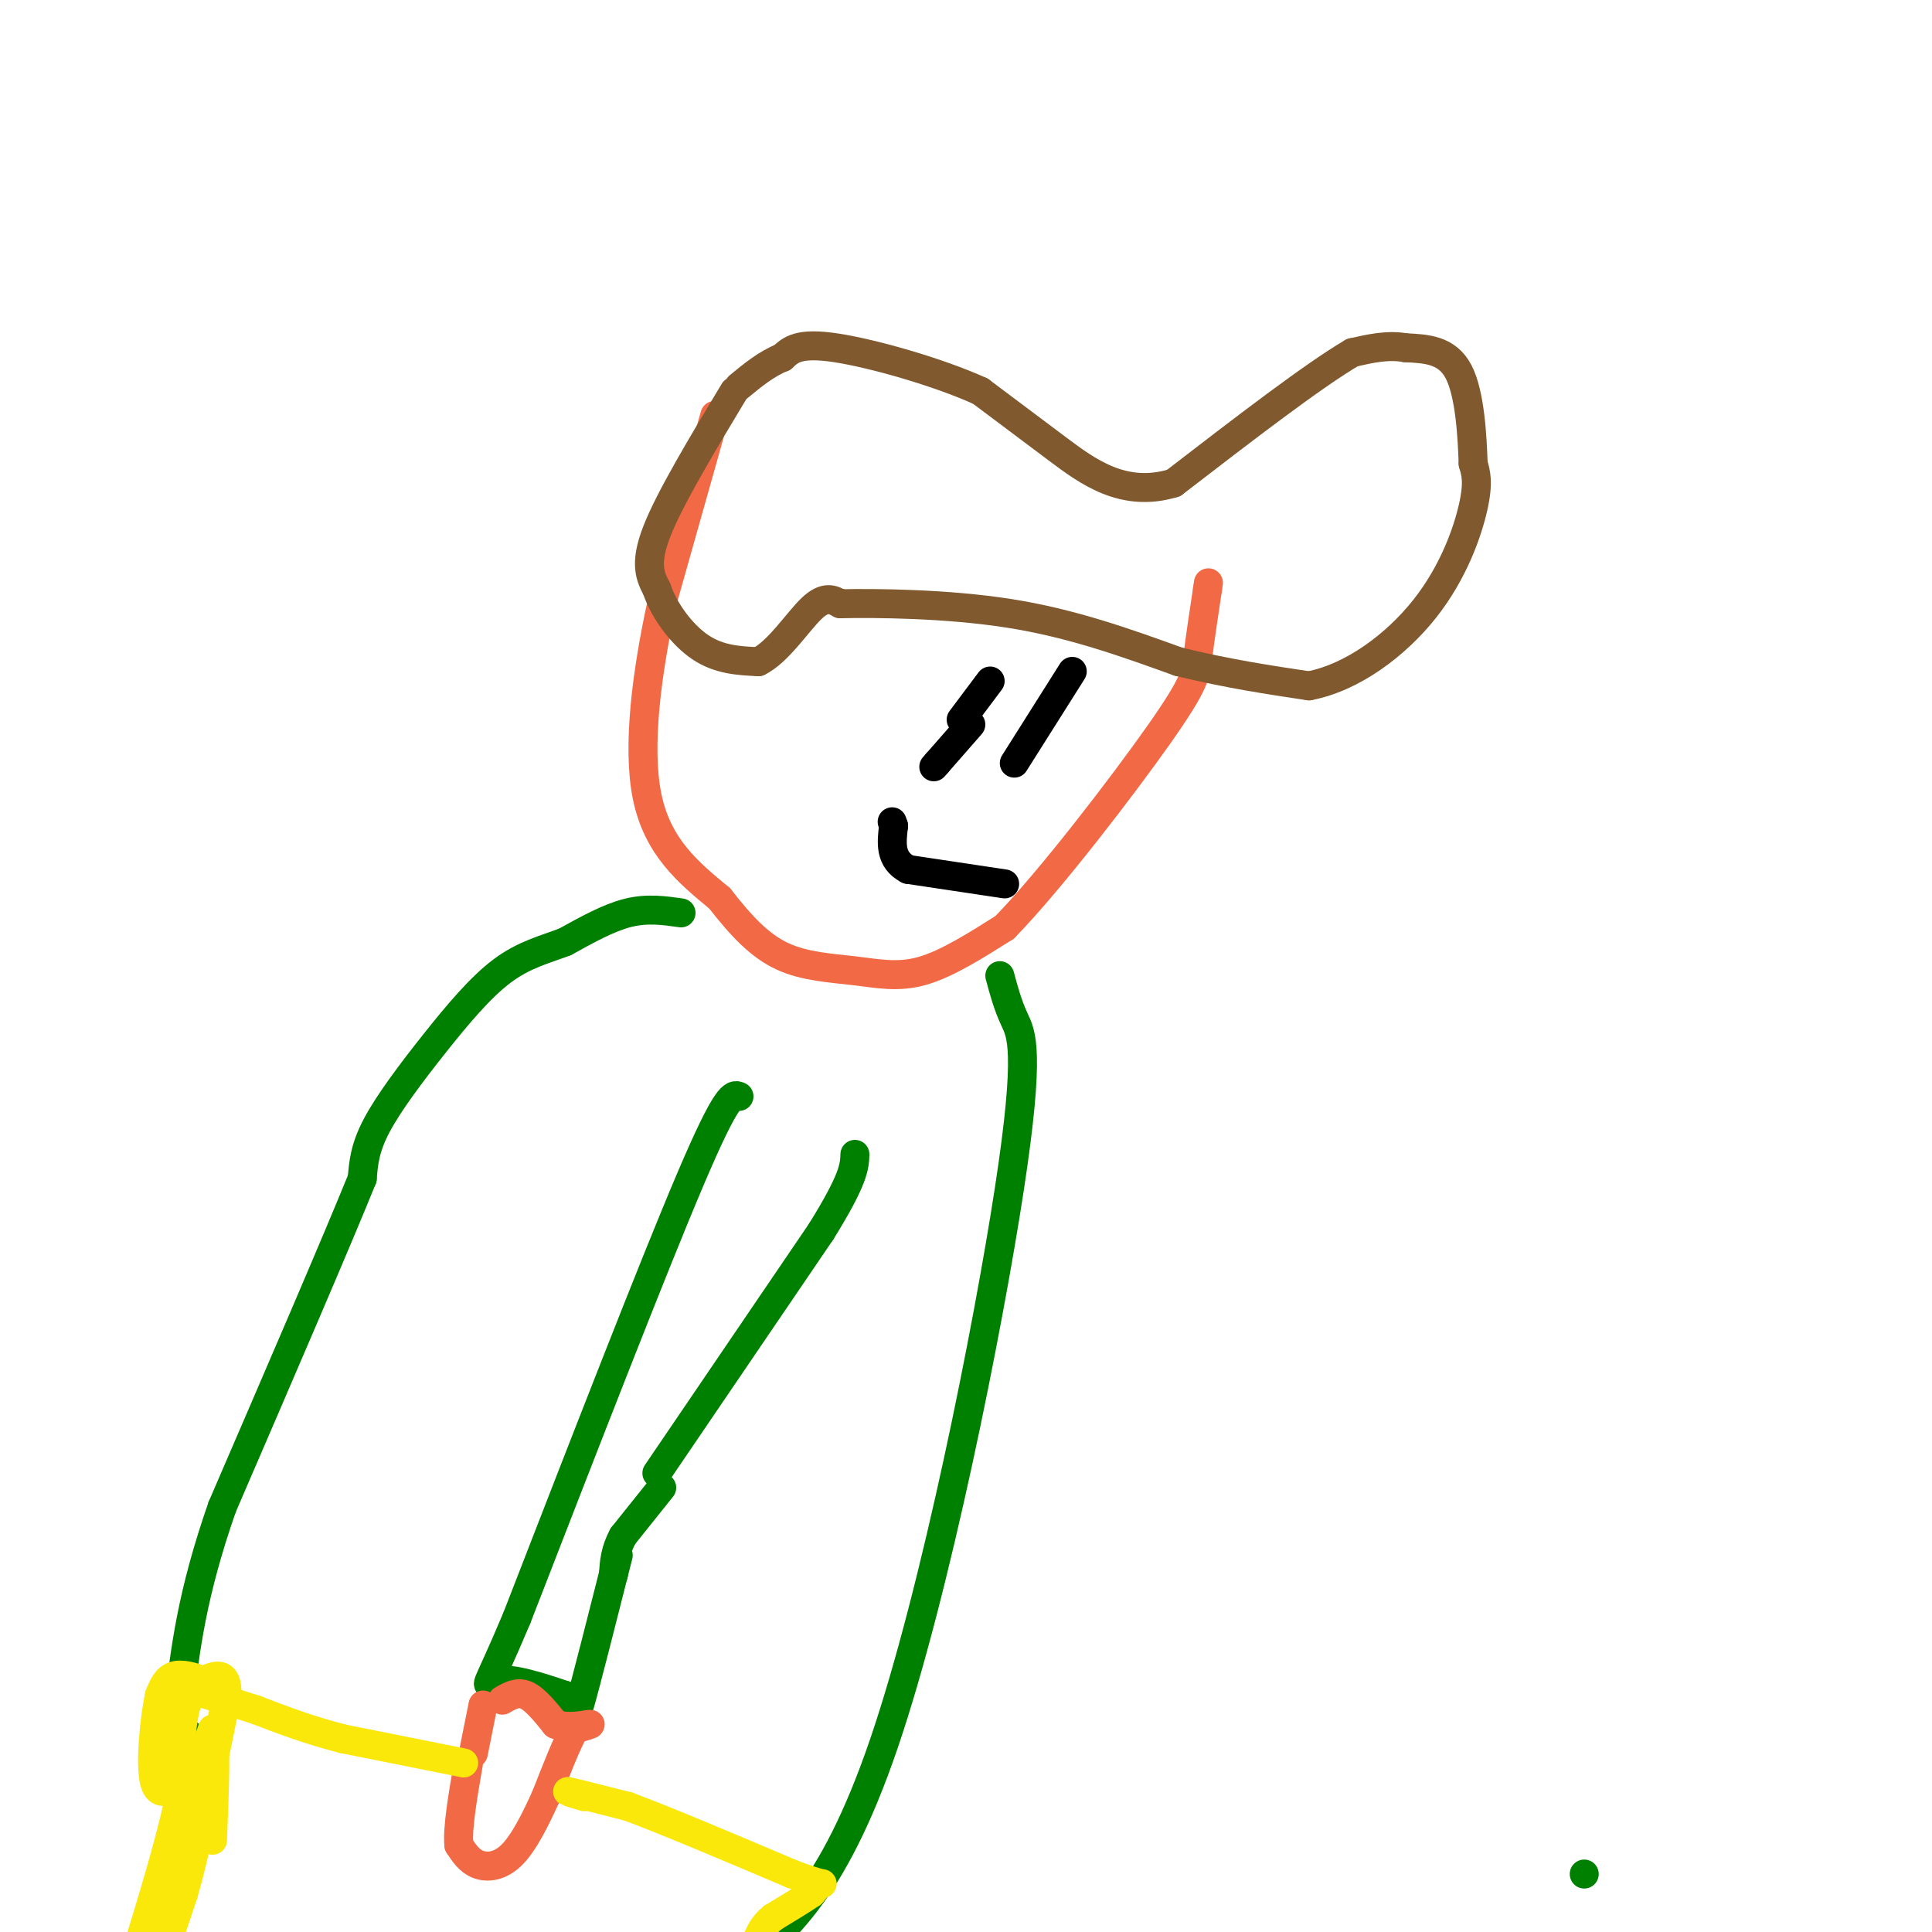 <svg viewBox='0 0 400 400' version='1.1' xmlns='http://www.w3.org/2000/svg' xmlns:xlink='http://www.w3.org/1999/xlink'><g fill='none' stroke='#f26946' stroke-width='6' stroke-linecap='round' stroke-linejoin='round'><path d='M148,86c0.000,0.000 -11.000,39.000 -11,39'/><path d='M137,125c-3.044,14.022 -5.156,29.578 -3,40c2.156,10.422 8.578,15.711 15,21'/><path d='M149,186c4.525,5.813 8.337,9.847 13,12c4.663,2.153 10.179,2.426 15,3c4.821,0.574 8.949,1.450 14,0c5.051,-1.450 11.026,-5.225 17,-9'/><path d='M208,192c9.417,-9.655 24.458,-29.292 32,-40c7.542,-10.708 7.583,-12.488 8,-16c0.417,-3.512 1.208,-8.756 2,-14'/><path d='M250,122c0.333,-2.333 0.167,-1.167 0,0'/></g>
<g fill='none' stroke='#81592f' stroke-width='6' stroke-linecap='round' stroke-linejoin='round'><path d='M152,81c-6.667,11.083 -13.333,22.167 -16,29c-2.667,6.833 -1.333,9.417 0,12'/><path d='M136,122c1.467,4.400 5.133,9.400 9,12c3.867,2.600 7.933,2.800 12,3'/><path d='M157,137c4.044,-1.933 8.156,-8.267 11,-11c2.844,-2.733 4.422,-1.867 6,-1'/><path d='M174,125c7.156,-0.156 22.044,-0.044 35,2c12.956,2.044 23.978,6.022 35,10'/><path d='M244,137c10.333,2.500 18.667,3.750 27,5'/><path d='M271,142c9.012,-1.702 18.042,-8.458 24,-16c5.958,-7.542 8.845,-15.869 10,-21c1.155,-5.131 0.577,-7.065 0,-9'/><path d='M305,96c-0.178,-5.400 -0.622,-14.400 -3,-19c-2.378,-4.600 -6.689,-4.800 -11,-5'/><path d='M291,72c-3.667,-0.667 -7.333,0.167 -11,1'/><path d='M280,73c-8.000,4.667 -22.500,15.833 -37,27'/><path d='M243,100c-10.378,3.178 -17.822,-2.378 -24,-7c-6.178,-4.622 -11.089,-8.311 -16,-12'/><path d='M203,81c-8.667,-3.956 -22.333,-7.844 -30,-9c-7.667,-1.156 -9.333,0.422 -11,2'/><path d='M162,74c-3.333,1.333 -6.167,3.667 -9,6'/></g>
<g fill='none' stroke='#000000' stroke-width='6' stroke-linecap='round' stroke-linejoin='round'><path d='M222,139c0.000,0.000 -12.000,19.000 -12,19'/><path d='M205,141c0.000,0.000 -6.000,8.000 -6,8'/><path d='M201,150c0.000,0.000 -7.000,8.000 -7,8'/><path d='M194,158c-1.167,1.333 -0.583,0.667 0,0'/><path d='M208,183c0.000,0.000 -20.000,-3.000 -20,-3'/><path d='M188,180c-3.833,-2.000 -3.417,-5.500 -3,-9'/><path d='M185,171c-0.500,-1.500 -0.250,-0.750 0,0'/></g>
<g fill='none' stroke='#008000' stroke-width='6' stroke-linecap='round' stroke-linejoin='round'><path d='M328,388c0.000,0.000 0.000,0.000 0,0'/><path d='M141,189c-3.500,-0.500 -7.000,-1.000 -11,0c-4.000,1.000 -8.500,3.500 -13,6'/><path d='M117,195c-4.289,1.614 -8.510,2.649 -13,6c-4.490,3.351 -9.247,9.018 -14,15c-4.753,5.982 -9.501,12.281 -12,17c-2.499,4.719 -2.750,7.860 -3,11'/><path d='M75,244c-5.333,13.167 -17.167,40.583 -29,68'/><path d='M46,312c-6.333,18.167 -7.667,29.583 -9,41'/><path d='M37,353c-1.167,7.833 0.417,6.917 2,6'/><path d='M39,359c-0.833,12.833 -3.917,41.917 -7,71'/><path d='M207,202c0.798,2.982 1.595,5.964 3,9c1.405,3.036 3.417,6.125 -1,35c-4.417,28.875 -15.262,83.536 -26,115c-10.738,31.464 -21.369,39.732 -32,48'/><path d='M153,227c-1.167,-0.500 -2.333,-1.000 -10,17c-7.667,18.000 -21.833,54.500 -36,91'/><path d='M107,335c-7.111,16.911 -6.889,13.689 -4,13c2.889,-0.689 8.444,1.156 14,3'/><path d='M117,351c2.489,2.289 1.711,6.511 3,2c1.289,-4.511 4.644,-17.756 8,-31'/><path d='M136,305c0.000,0.000 34.000,-50.000 34,-50'/><path d='M170,255c6.833,-11.000 6.917,-13.500 7,-16'/><path d='M137,308c0.000,0.000 -8.000,10.000 -8,10'/><path d='M129,318c-1.667,3.000 -1.833,5.500 -2,8'/></g>
<g fill='none' stroke='#f26946' stroke-width='6' stroke-linecap='round' stroke-linejoin='round'><path d='M104,352c1.583,-0.917 3.167,-1.833 5,-1c1.833,0.833 3.917,3.417 6,6'/><path d='M115,357c2.622,0.889 6.178,0.111 7,0c0.822,-0.111 -1.089,0.444 -3,1'/><path d='M119,358c-1.500,2.500 -3.750,8.250 -6,14'/><path d='M113,372c-2.143,4.714 -4.500,9.500 -7,12c-2.500,2.500 -5.143,2.714 -7,2c-1.857,-0.714 -2.929,-2.357 -4,-4'/><path d='M95,382c-0.333,-3.500 0.833,-10.250 2,-17'/><path d='M98,363c0.000,0.000 2.000,-10.000 2,-10'/></g>
<g fill='none' stroke='#fae80b' stroke-width='6' stroke-linecap='round' stroke-linejoin='round'><path d='M121,372c-2.250,-0.667 -4.500,-1.333 -3,-1c1.500,0.333 6.750,1.667 12,3'/><path d='M130,374c7.667,2.833 20.833,8.417 34,14'/><path d='M164,388c6.711,2.533 6.489,1.867 6,2c-0.489,0.133 -1.244,1.067 -2,2'/><path d='M168,392c-1.667,1.167 -4.833,3.083 -8,5'/><path d='M160,397c-1.833,1.500 -2.417,2.750 -3,4'/><path d='M96,365c0.000,0.000 -25.000,-5.000 -25,-5'/><path d='M71,360c-7.167,-1.833 -12.583,-3.917 -18,-6'/><path d='M53,354c-5.167,-1.667 -9.083,-2.833 -13,-4'/><path d='M40,350c-2.667,3.167 -2.833,13.083 -3,23'/><path d='M37,373c-2.000,9.167 -5.500,20.583 -9,32'/><path d='M34,404c0.000,0.000 4.000,-12.000 4,-12'/><path d='M38,392c1.167,-4.000 2.083,-8.000 3,-12'/><path d='M41,380c0.000,0.000 6.000,-29.000 6,-29'/><path d='M47,351c0.167,-5.333 -2.417,-4.167 -5,-3'/><path d='M42,348c-1.978,-0.867 -4.422,-1.533 -6,-1c-1.578,0.533 -2.289,2.267 -3,4'/><path d='M33,351c-1.000,4.667 -2.000,14.333 -1,18c1.000,3.667 4.000,1.333 7,-1'/><path d='M39,368c2.000,-1.833 3.500,-5.917 5,-10'/><path d='M44,358c0.833,2.167 0.417,12.583 0,23'/></g>
</svg>